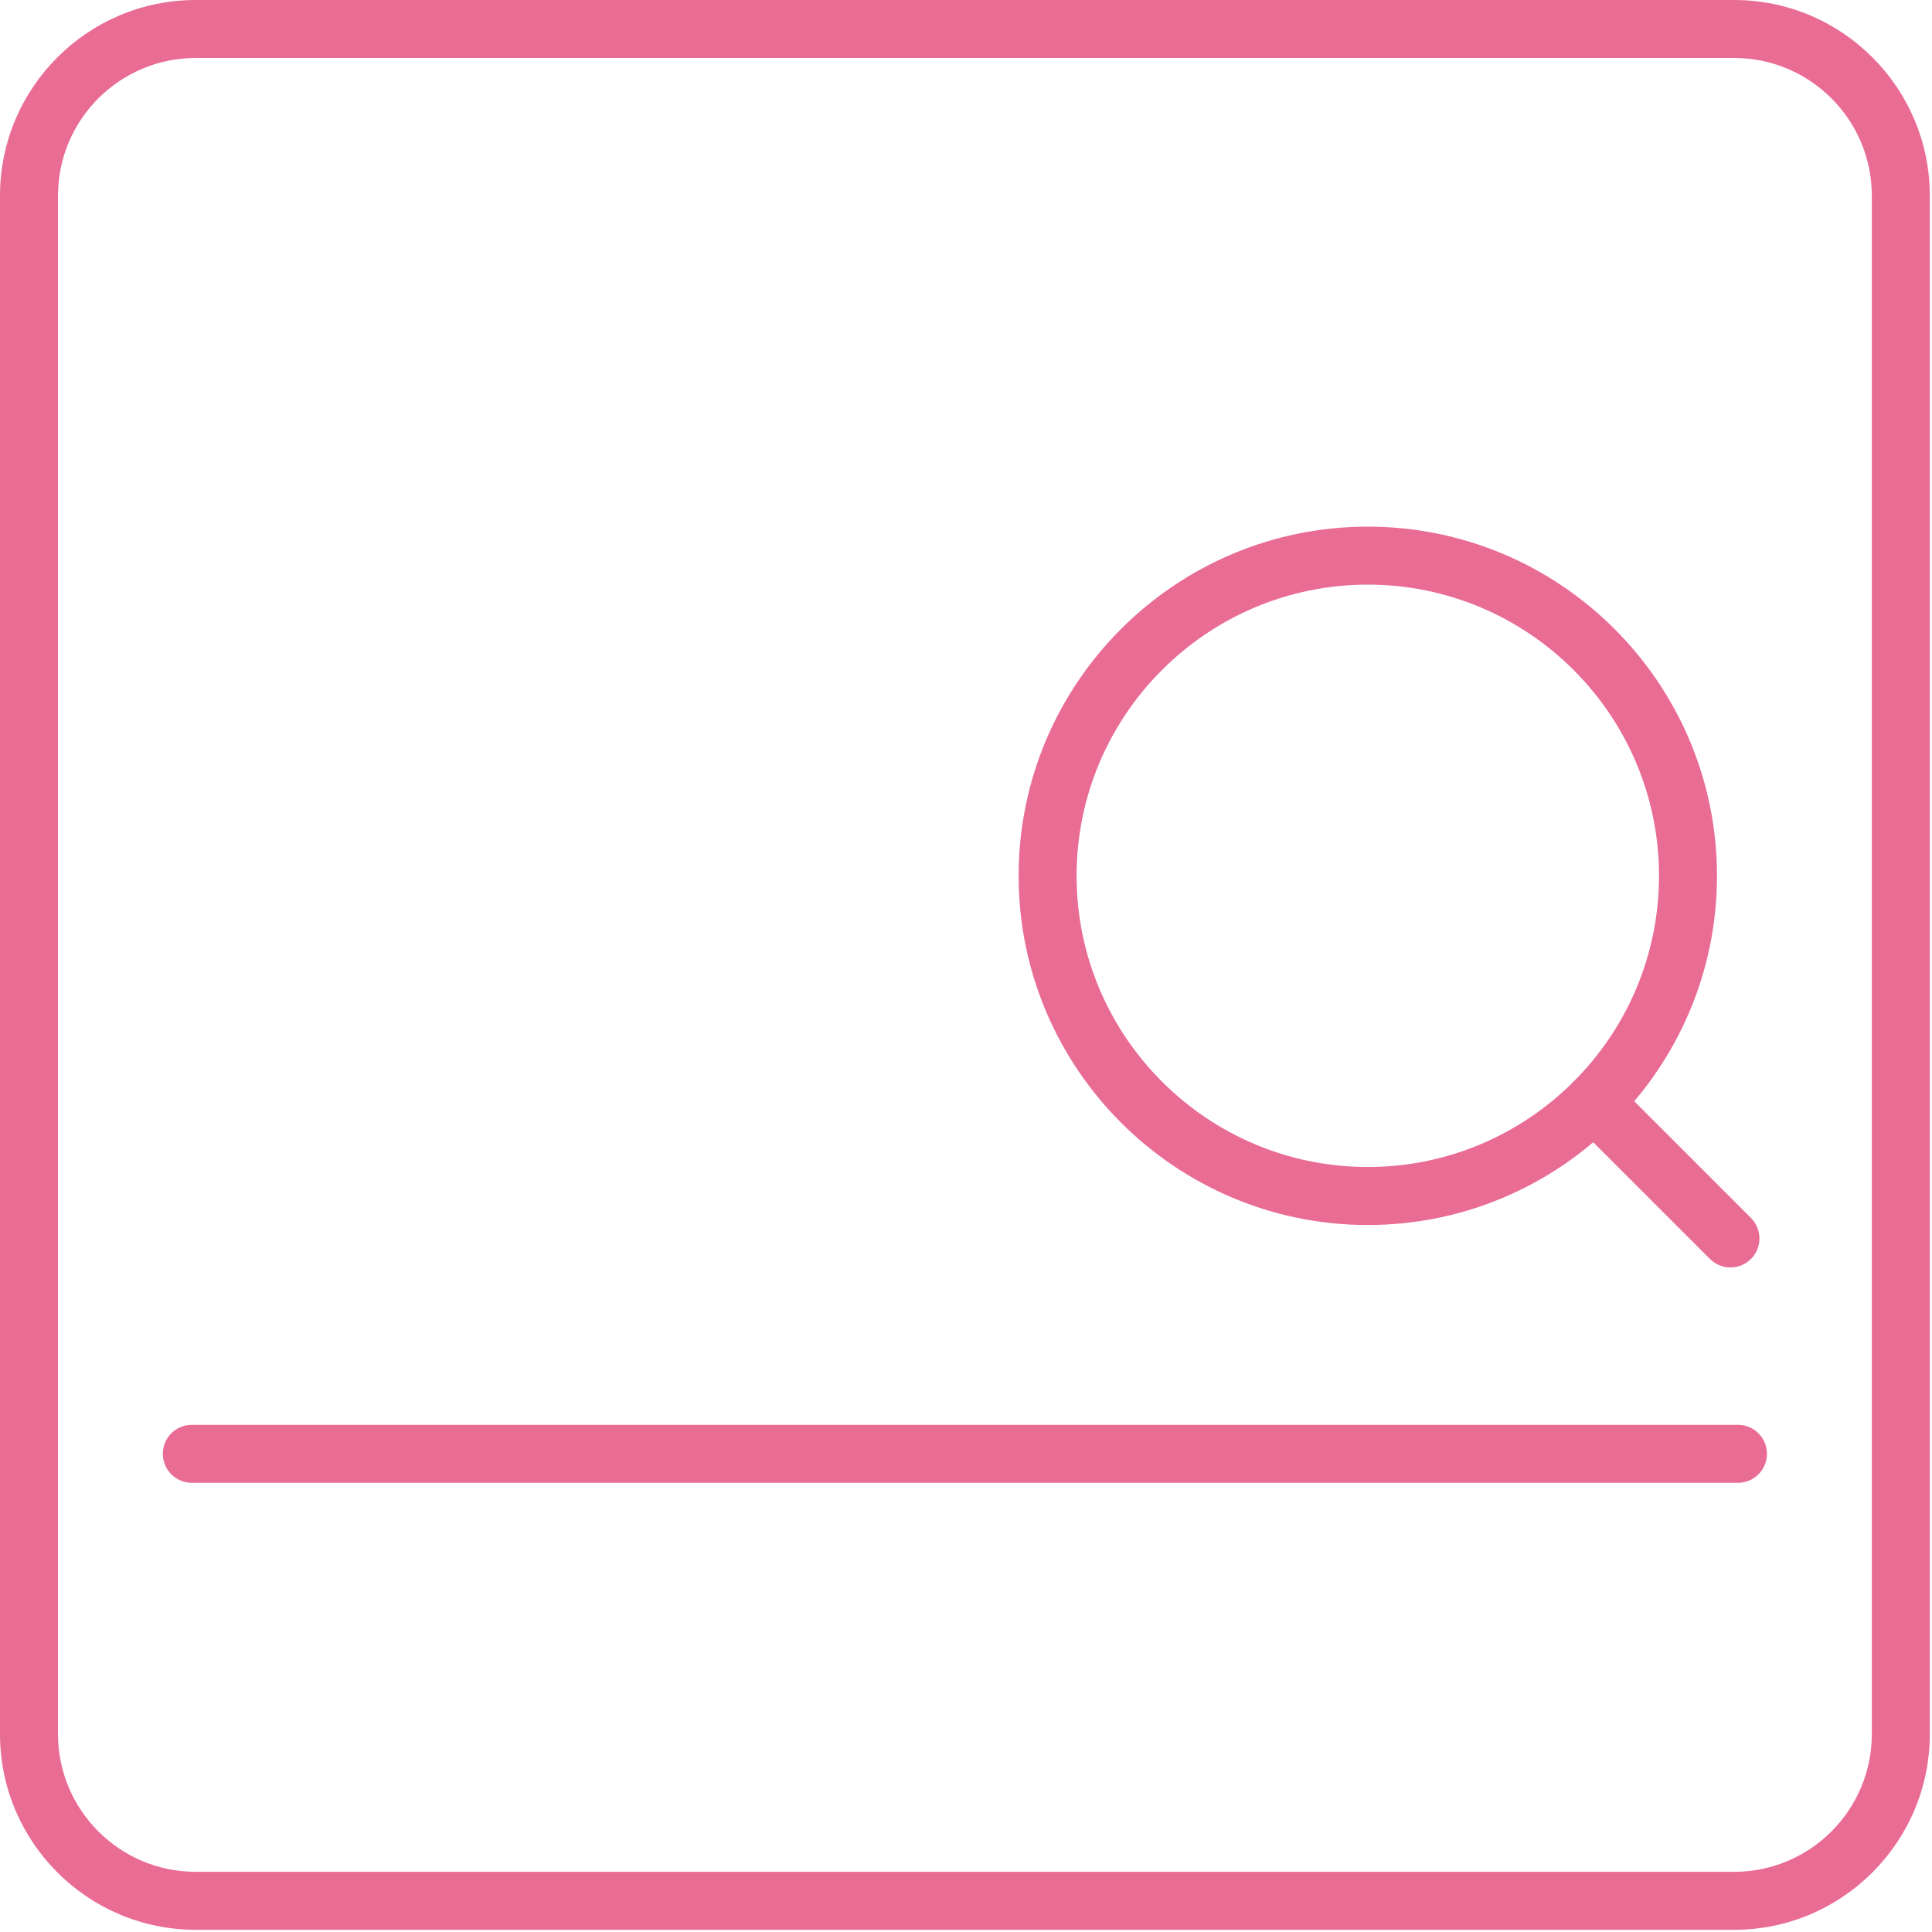 <?xml version="1.0" encoding="UTF-8" standalone="no"?><!DOCTYPE svg PUBLIC "-//W3C//DTD SVG 1.1//EN" "http://www.w3.org/Graphics/SVG/1.1/DTD/svg11.dtd"><svg width="100%" height="100%" viewBox="0 0 219 219" version="1.1" xmlns="http://www.w3.org/2000/svg" xmlns:xlink="http://www.w3.org/1999/xlink" xml:space="preserve" xmlns:serif="http://www.serif.com/" style="fill-rule:evenodd;clip-rule:evenodd;stroke-linejoin:round;stroke-miterlimit:2;"><path d="M197.007,168.083l-175.262,0c-1.816,0 -3.288,-1.472 -3.288,-3.287c0,-1.816 1.472,-3.285 3.288,-3.285l175.262,0c1.813,0 3.285,1.469 3.285,3.285c-0,1.815 -1.472,3.287 -3.285,3.287" style="fill:#E96C94;fill-rule:nonzero;"/><path d="M22.181,6.572c-8.606,-0 -15.606,7 -15.606,15.606l0,174.391c0,8.606 7,15.609 15.606,15.609l174.391,0c8.606,0 15.606,-7.003 15.606,-15.609l0,-174.391c0,-8.606 -7,-15.606 -15.606,-15.606l-174.391,-0Zm174.391,212.178l-174.391,0c-12.231,0 -22.181,-9.95 -22.181,-22.181l0,-174.391c0,-12.228 9.95,-22.178 22.181,-22.178l174.391,0c12.231,0 22.178,9.95 22.178,22.178l0,174.391c0,12.231 -9.947,22.181 -22.178,22.181" style="fill:#E96C94;fill-rule:nonzero;"/><path d="M155.045,66.269c-18.2,-0 -33.009,14.809 -33.009,33.009c-0,18.2 14.809,33.006 33.009,33.006c18.2,0 33.01,-14.806 33.01,-33.006c-0,-18.2 -14.81,-33.009 -33.01,-33.009m0,72.59c-21.822,0 -39.581,-17.756 -39.581,-39.581c0,-21.825 17.759,-39.581 39.581,-39.581c21.825,-0 39.582,17.756 39.582,39.581c-0,21.825 -17.757,39.581 -39.582,39.581" style="fill:#E96C94;fill-rule:nonzero;"/><path d="M196.153,143.671c-0.841,-0 -1.682,-0.322 -2.322,-0.963l-15.444,-15.441c-1.284,-1.281 -1.284,-3.362 -0,-4.646c1.287,-1.282 3.366,-1.282 4.65,-0l15.441,15.44c1.281,1.285 1.281,3.363 -0,4.647c-0.644,0.641 -1.482,0.963 -2.325,0.963" style="fill:#E96C94;fill-rule:nonzero;"/></svg>